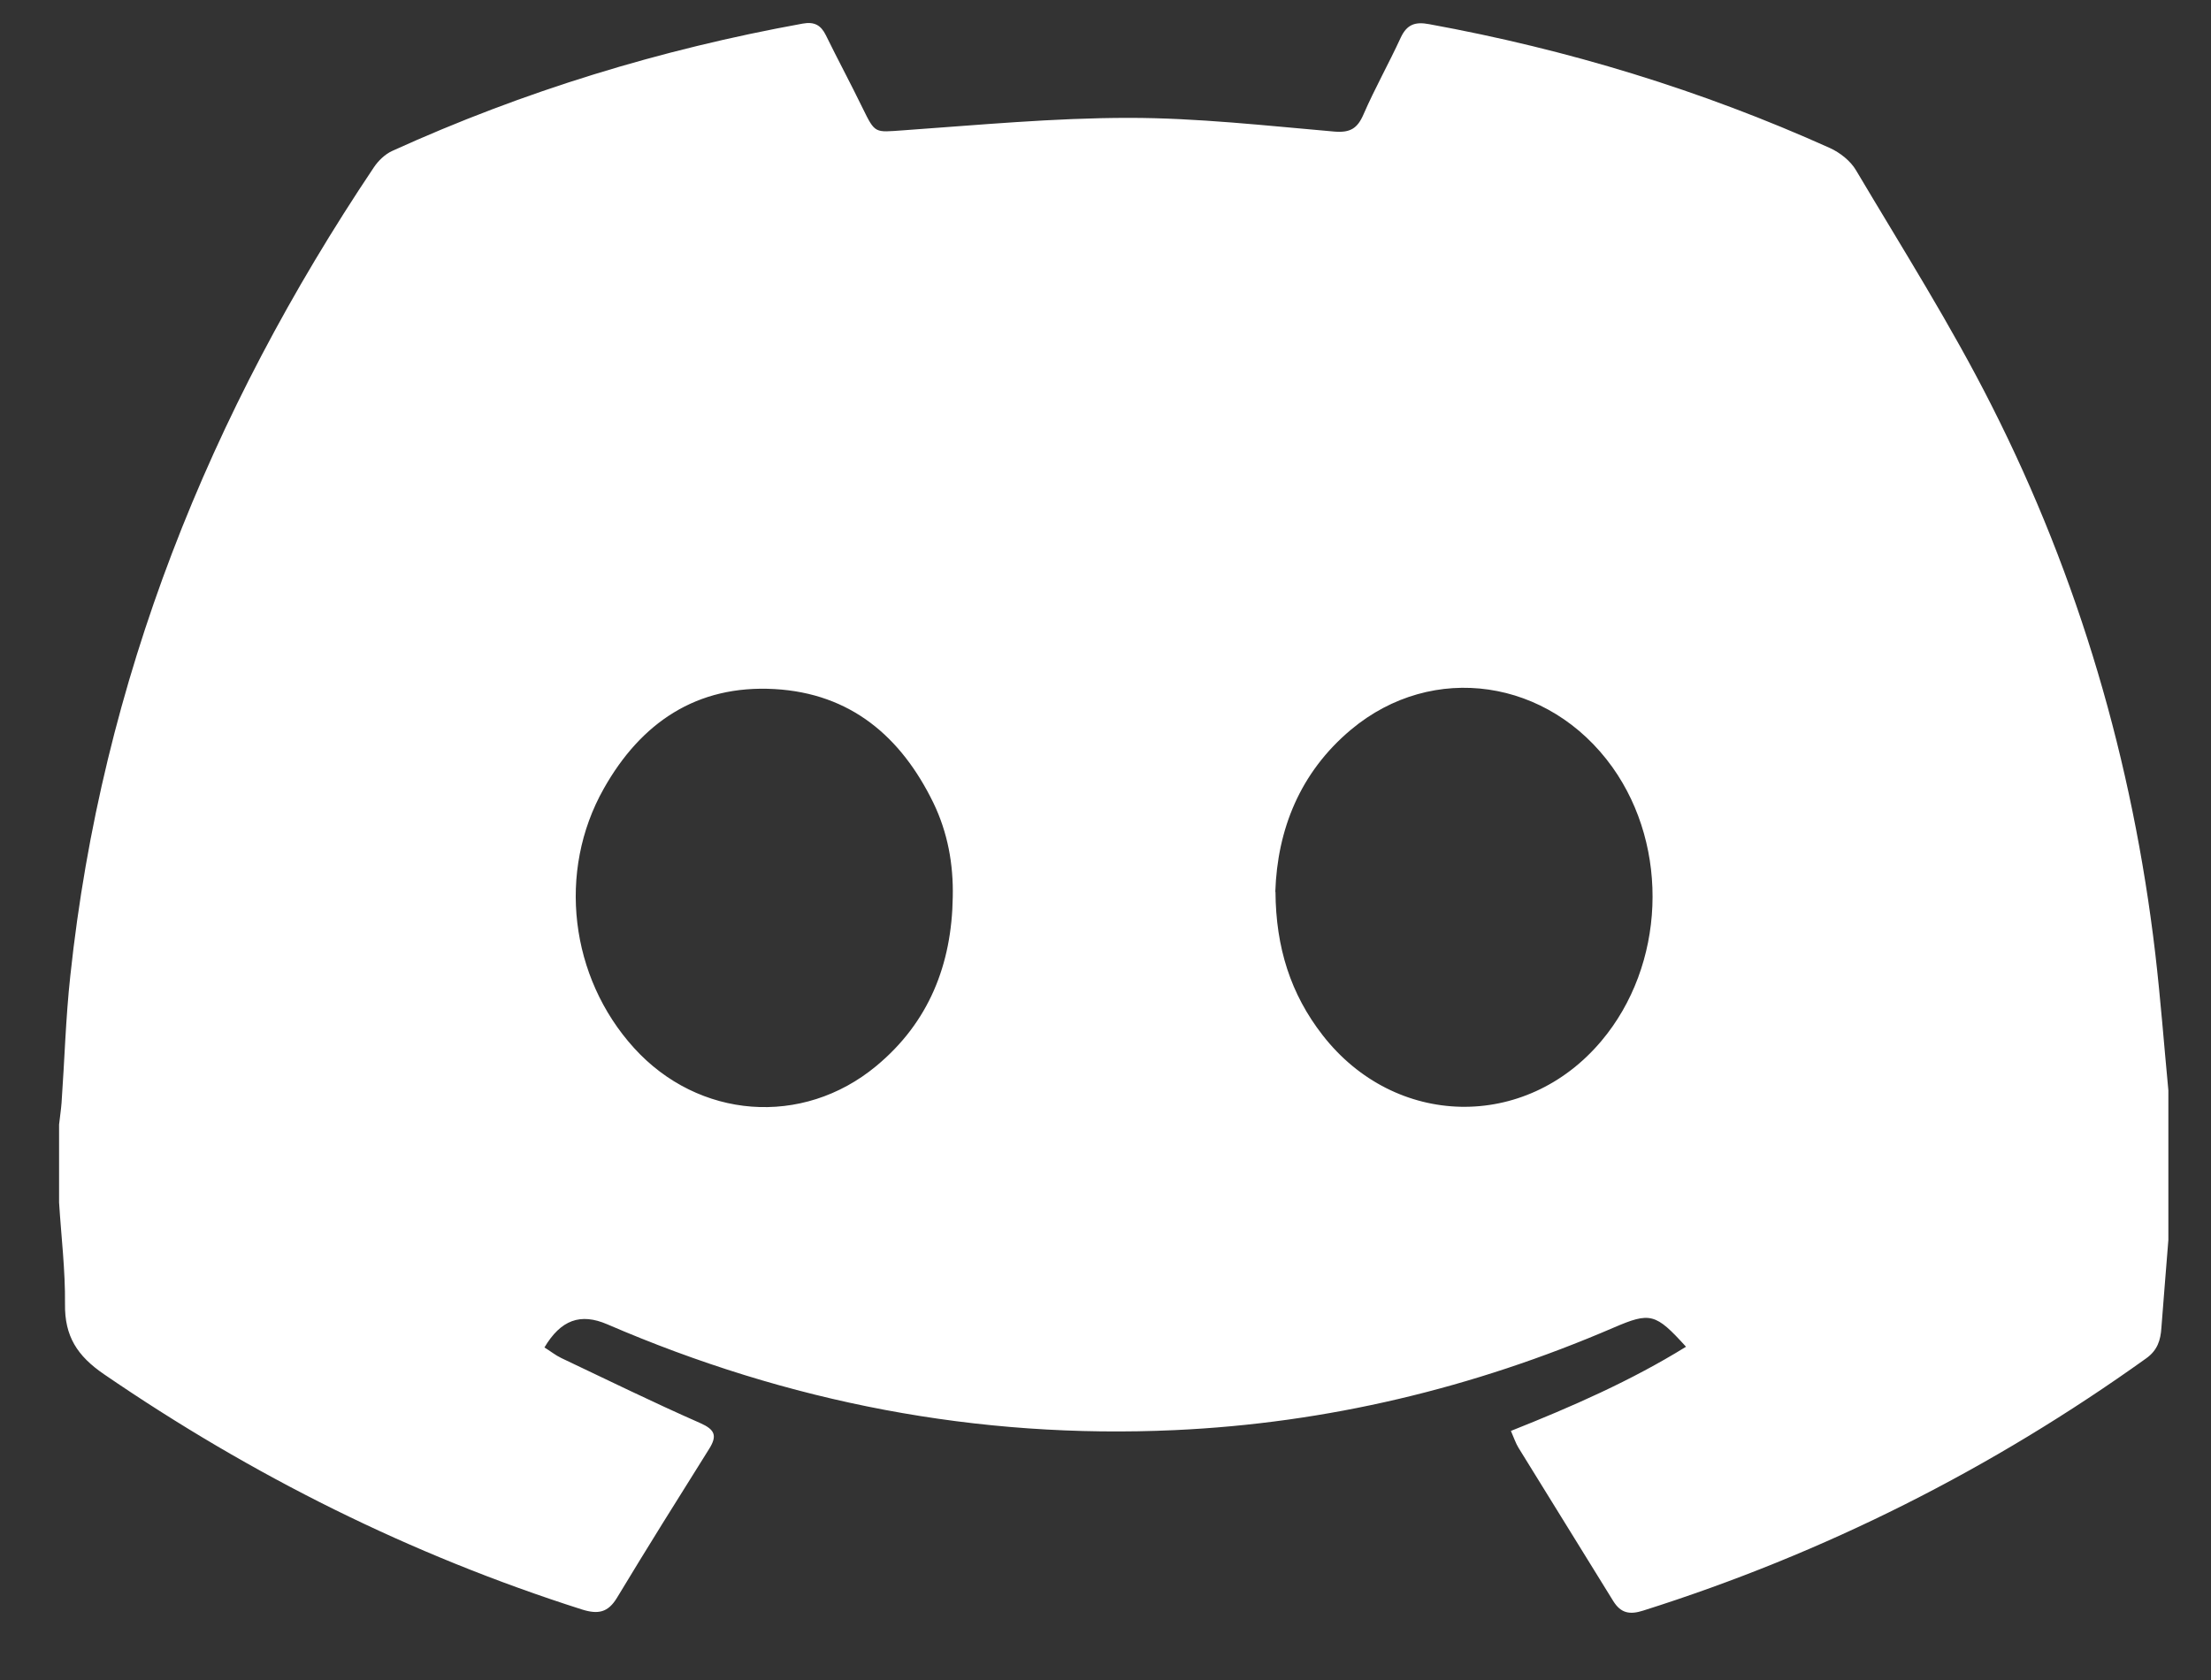 <?xml version="1.0" encoding="UTF-8"?>
<svg xmlns="http://www.w3.org/2000/svg" width="25" height="19" viewBox="0 0 25 19" fill="none">
  <rect x="0" y="0" width="25" height="19" fill="#333333" stroke="none"/>
  <path d="M0.668 13.602C0.668 13.308 0.668 13.012 0.668 12.718C0.677 12.635 0.69 12.553 0.696 12.472C0.73 11.993 0.743 11.511 0.795 11.036C1.151 7.694 2.365 4.671 4.227 1.893C4.277 1.818 4.354 1.743 4.437 1.706C5.922 1.031 7.471 0.558 9.076 0.267C9.207 0.243 9.282 0.284 9.338 0.398C9.473 0.674 9.619 0.945 9.754 1.223C9.897 1.515 9.891 1.496 10.211 1.474C11.062 1.414 11.914 1.333 12.764 1.333C13.538 1.333 14.313 1.421 15.087 1.488C15.267 1.503 15.349 1.453 15.418 1.292C15.546 0.998 15.703 0.719 15.838 0.426C15.907 0.278 15.999 0.243 16.158 0.273C17.726 0.559 19.238 1.02 20.691 1.674C20.805 1.726 20.925 1.82 20.987 1.927C21.51 2.809 22.061 3.678 22.521 4.59C23.508 6.54 24.115 8.614 24.37 10.785C24.43 11.3 24.469 11.817 24.518 12.332V14.023C24.492 14.355 24.464 14.686 24.439 15.018C24.43 15.158 24.394 15.271 24.269 15.361C22.523 16.612 20.631 17.567 18.58 18.215C18.427 18.264 18.327 18.245 18.241 18.107C17.885 17.528 17.526 16.953 17.17 16.374C17.138 16.322 17.119 16.262 17.084 16.183C17.775 15.908 18.44 15.617 19.064 15.231C18.719 14.851 18.661 14.836 18.243 15.016C16.659 15.698 15.006 16.095 13.283 16.174C11.052 16.276 8.913 15.861 6.866 14.977C6.564 14.847 6.342 14.926 6.156 15.239C6.22 15.278 6.28 15.327 6.347 15.359C6.868 15.606 7.387 15.861 7.915 16.093C8.085 16.168 8.112 16.237 8.018 16.387C7.668 16.945 7.317 17.505 6.977 18.069C6.875 18.238 6.763 18.26 6.579 18.202C4.645 17.586 2.85 16.689 1.176 15.542C0.872 15.334 0.73 15.111 0.735 14.748C0.739 14.366 0.692 13.982 0.668 13.6L0.668 13.602ZM14.422 10.086C14.426 10.717 14.594 11.243 14.954 11.706C15.773 12.761 17.25 12.791 18.106 11.774C18.828 10.918 18.882 9.59 18.232 8.677C17.516 7.675 16.2 7.479 15.276 8.252C14.695 8.739 14.443 9.387 14.42 10.086H14.422ZM10.773 10.144C10.781 9.771 10.715 9.414 10.554 9.08C10.189 8.331 9.619 7.842 8.758 7.793C7.876 7.743 7.246 8.175 6.827 8.919C6.297 9.857 6.445 11.054 7.169 11.852C7.898 12.656 9.073 12.749 9.908 12.056C10.504 11.562 10.762 10.906 10.773 10.144Z" fill="white"></path>
</svg>
